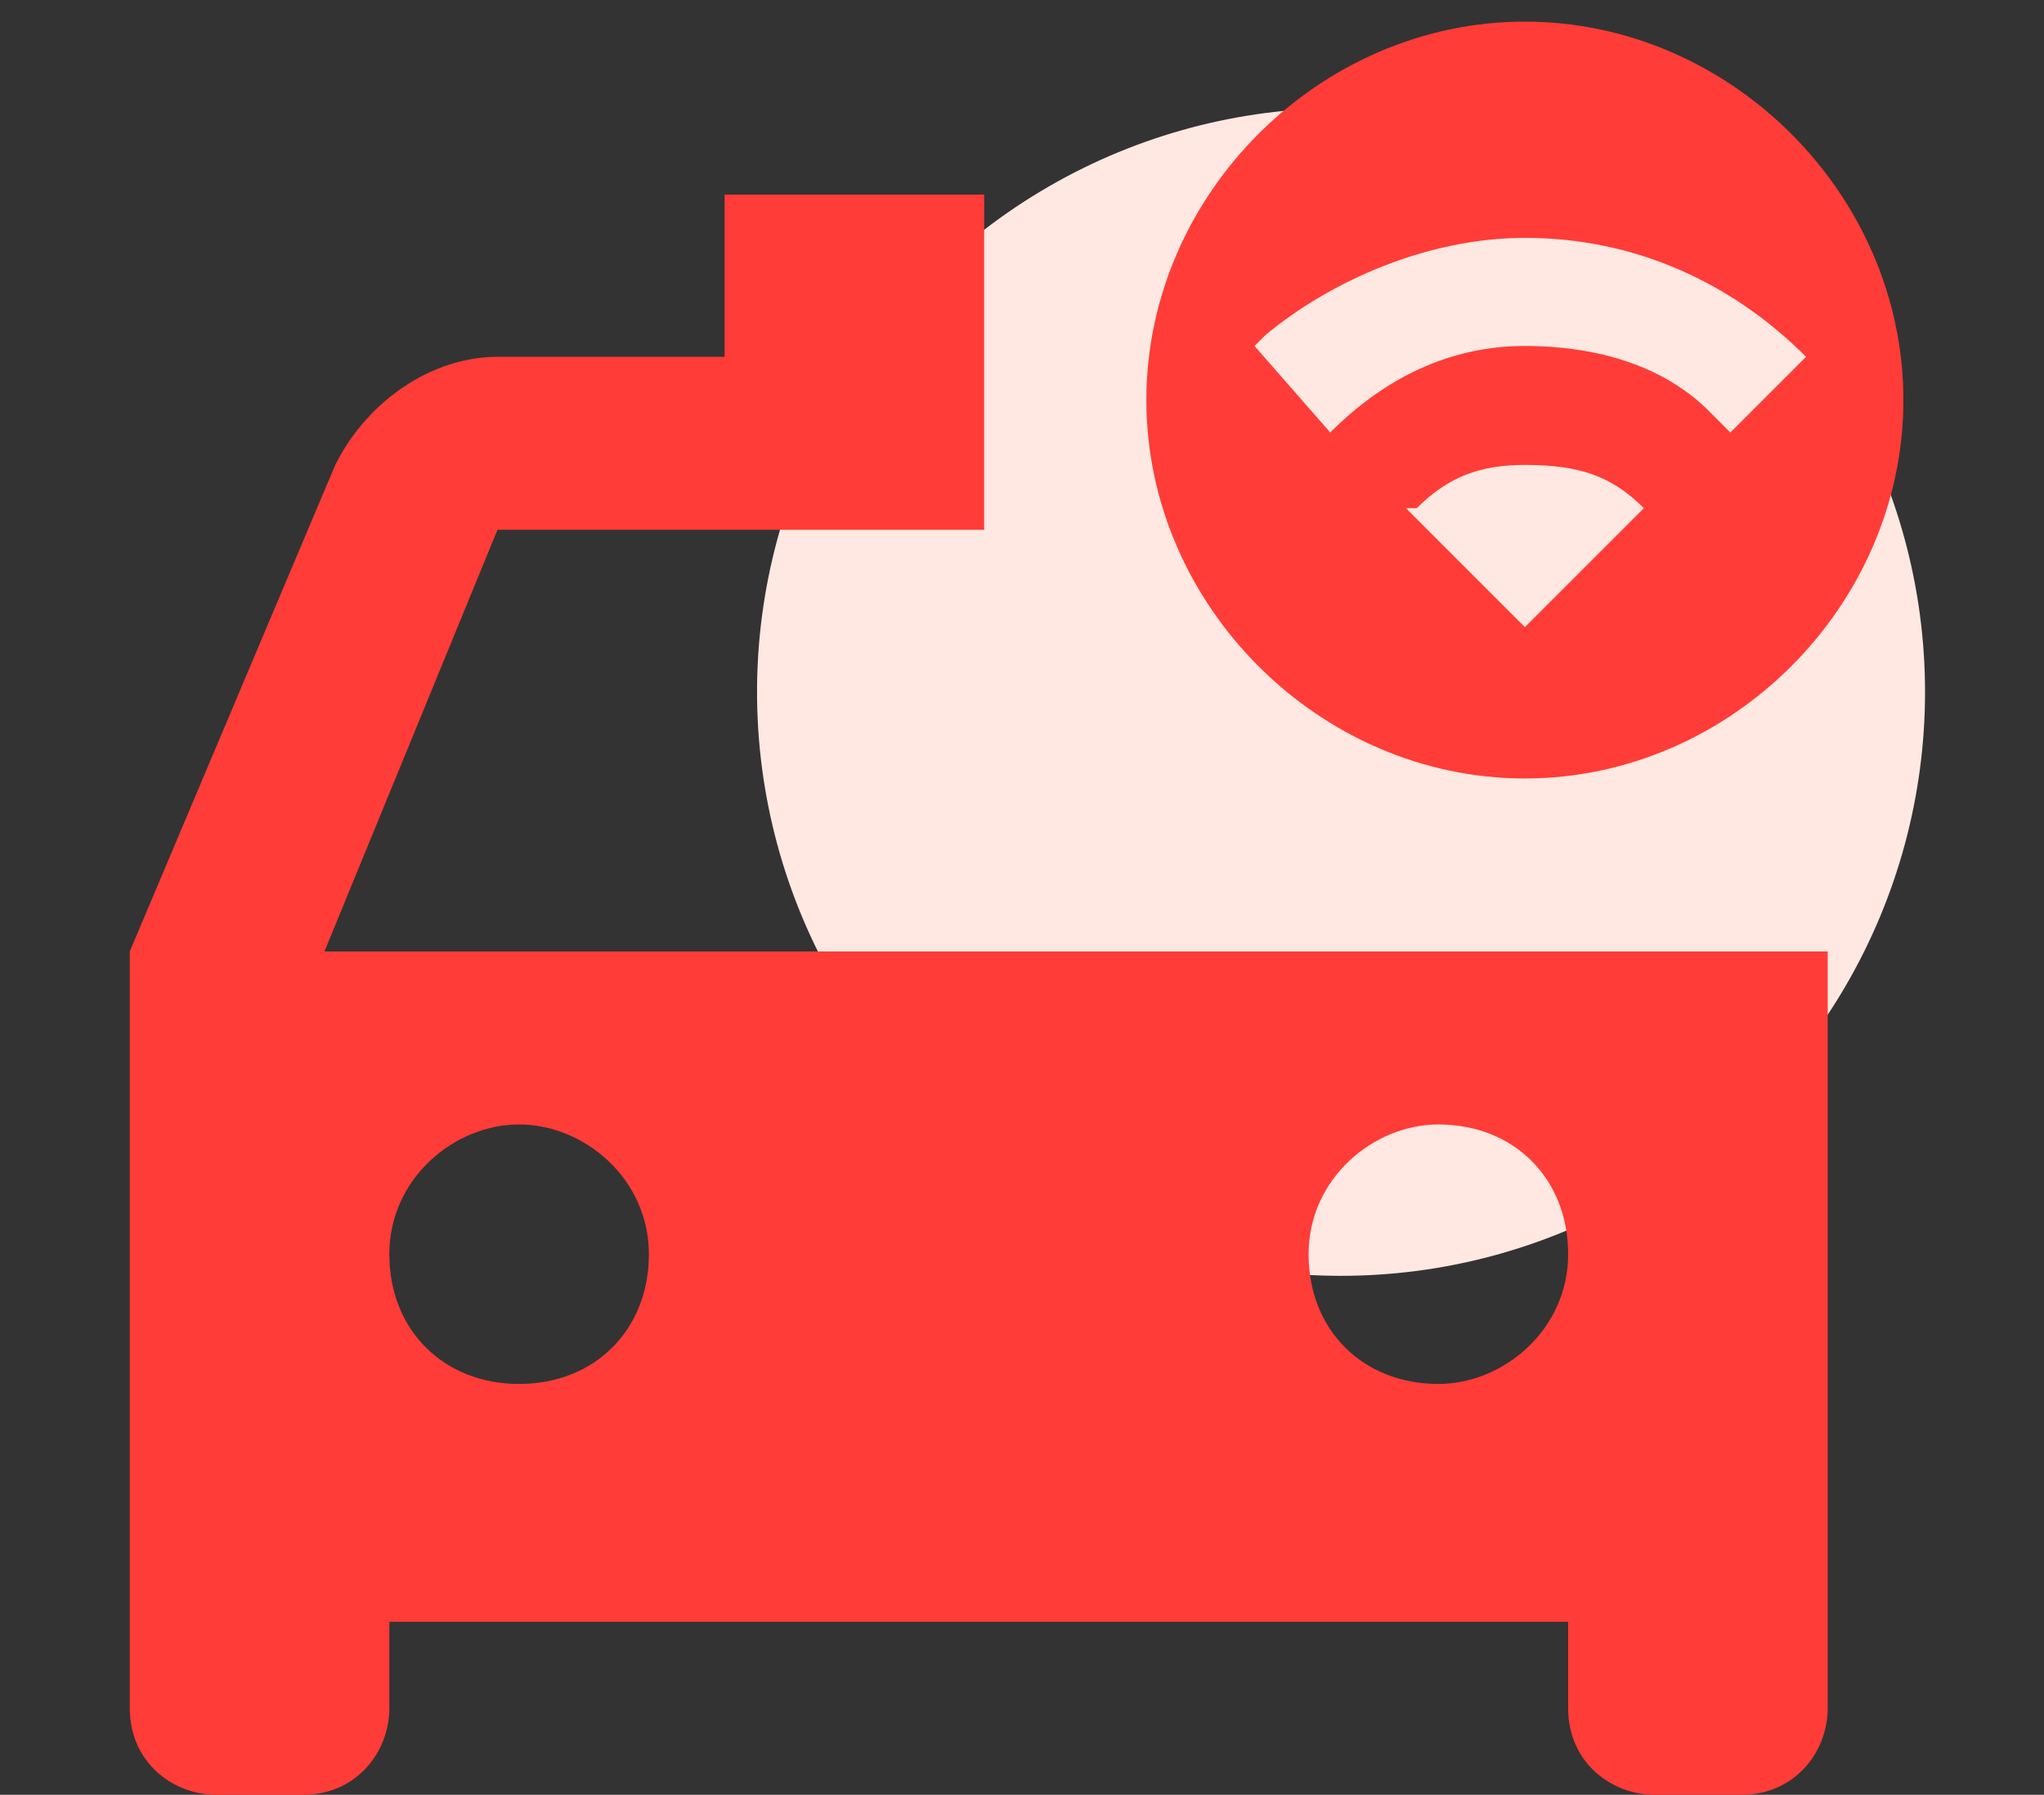 <?xml version="1.0" encoding="utf-8"?>
<!-- Generator: Adobe Illustrator 23.0.5, SVG Export Plug-In . SVG Version: 6.00 Build 0)  -->
<svg version="1.1" id="_图层_2" xmlns="http://www.w3.org/2000/svg" xmlns:xlink="http://www.w3.org/1999/xlink" x="0px" y="0px"
	 viewBox="0 0 18.9 16.6" style="enable-background:new 0 0 18.9 16.6;" xml:space="preserve">
<rect x="0" y="0" width="18.9" height="16.6" fill="#333333" stroke="none"/>
<style type="text/css">
	.st0{fill:#FFE8E1;}
	.st1{fill:#FF3C37;}
</style>
<circle class="st0" cx="12.4" cy="6.4" r="5.4"/>
<path class="st1" d="M9.1,1.8v3.1H4.6L3,8.8h13.9v7c0,0.4-0.3,0.8-0.8,0.8h-0.8c-0.4,0-0.8-0.3-0.8-0.8V15H3.6v0.8
	c0,0.4-0.3,0.8-0.8,0.8H2c-0.4,0-0.8-0.3-0.8-0.8v-7l1.9-4.5C3.4,3.7,4,3.3,4.6,3.3h2.1V1.8H9.1z M4.8,10.4c-0.6,0-1.2,0.5-1.2,1.2
	s0.5,1.2,1.2,1.2s1.2-0.5,1.2-1.2S5.4,10.4,4.8,10.4z M13.3,10.4c-0.6,0-1.2,0.5-1.2,1.2s0.5,1.2,1.2,1.2c0.6,0,1.2-0.5,1.2-1.2
	S14,10.4,13.3,10.4z M14.1,0.2c1.9,0,3.5,1.6,3.5,3.5s-1.6,3.5-3.5,3.5s-3.5-1.6-3.5-3.5S12.2,0.2,14.1,0.2z M14.1,4.3
	c-0.4,0-0.7,0.1-1,0.4L13,4.7l1.1,1.1l1.1-1.1C14.9,4.4,14.6,4.3,14.1,4.3z M14.1,2.2c-0.9,0-1.8,0.4-2.4,0.9l-0.1,0.1L12.3,4
	c0.5-0.5,1.1-0.8,1.8-0.8c0.7,0,1.3,0.2,1.7,0.6L16,4l0.7-0.7C16,2.6,15.1,2.2,14.1,2.2z"/>
</svg>
